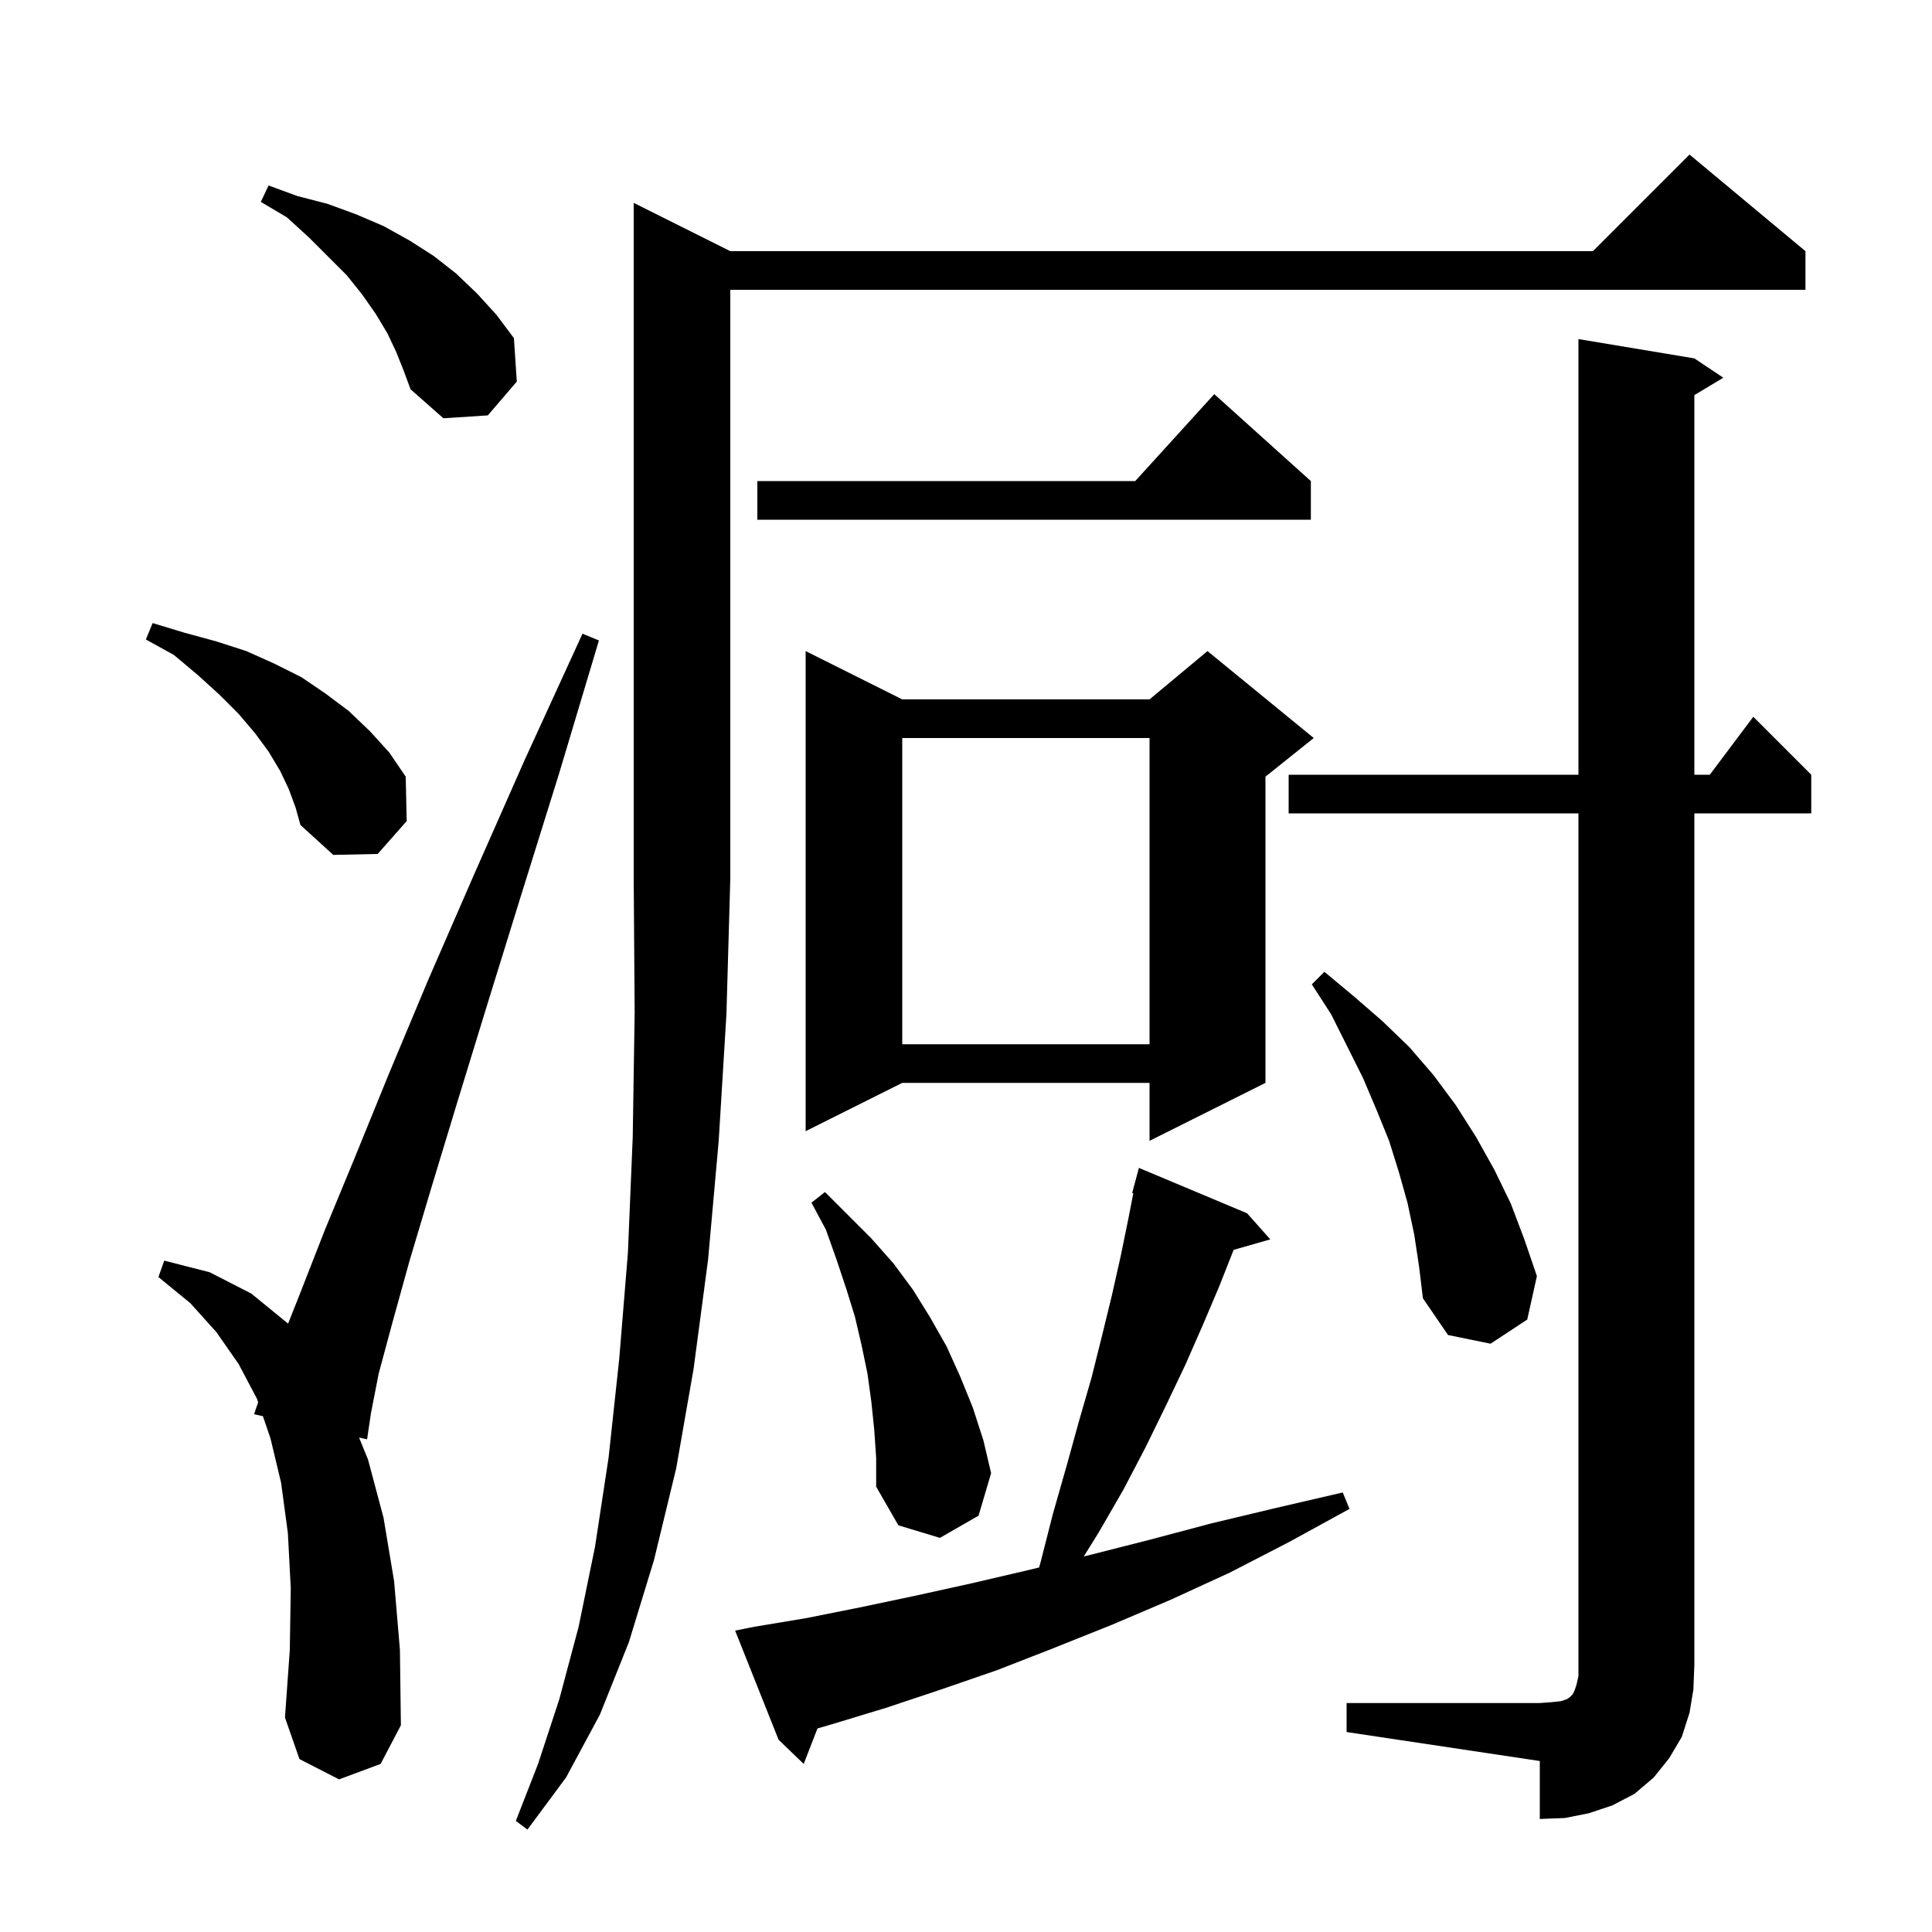 <svg xmlns="http://www.w3.org/2000/svg" xmlns:xlink="http://www.w3.org/1999/xlink" version="1.1" baseProfile="full" viewBox="0 0 200 200" width="200" height="200"><g fill="currentColor"><path d="M 75.6 26.0 L 164.9 26.0 L 174.9 16.0 L 186.9 26.0 L 186.9 30.0 L 75.6 30.0 L 75.6 91.0 L 75.2 105.0 L 74.4 118.1 L 73.3 130.4 L 71.8 141.7 L 70.0 152.0 L 67.7 161.5 L 65.1 170.0 L 62.1 177.5 L 58.6 184.0 L 54.6 189.4 L 53.4 188.5 L 55.7 182.6 L 57.9 175.9 L 59.9 168.4 L 61.6 160.1 L 63.0 150.9 L 64.1 140.7 L 65.0 129.7 L 65.5 117.7 L 65.7 104.8 L 65.6 91.0 L 65.6 21.0 Z M 139.4 176.3 L 159.4 176.3 L 160.7 176.2 L 161.6 176.1 L 162.2 175.9 L 162.5 175.7 L 162.8 175.4 L 163.0 175.0 L 163.2 174.4 L 163.4 173.5 L 163.4 84.2 L 133.4 84.2 L 133.4 80.2 L 163.4 80.2 L 163.4 35.1 L 175.4 37.1 L 178.4 39.1 L 175.4 40.9 L 175.4 80.2 L 177.0 80.2 L 181.5 74.2 L 187.5 80.2 L 187.5 84.2 L 175.4 84.2 L 175.4 172.3 L 175.3 174.9 L 174.9 177.3 L 174.1 179.8 L 172.8 182.0 L 171.2 184.0 L 169.2 185.7 L 166.9 186.9 L 164.5 187.7 L 162.0 188.2 L 159.4 188.3 L 159.4 182.3 L 139.4 179.3 Z M 78.1 168.4 L 83.5 167.5 L 89.0 166.4 L 94.7 165.2 L 100.6 163.9 L 106.6 162.5 L 107.569 162.262 L 107.7 161.8 L 109.0 156.7 L 110.4 151.8 L 111.7 147.1 L 113.0 142.6 L 114.1 138.2 L 115.1 134.1 L 116.0 130.1 L 116.8 126.2 L 117.321 123.521 L 117.2 123.5 L 117.9 120.9 L 129.1 125.6 L 131.5 128.3 L 127.706 129.384 L 127.7 129.4 L 126.2 133.2 L 124.5 137.2 L 122.7 141.3 L 120.7 145.5 L 118.6 149.8 L 116.3 154.2 L 113.7 158.7 L 112.191 161.125 L 112.7 161.0 L 119.0 159.4 L 125.4 157.7 L 132.1 156.1 L 139.0 154.5 L 139.7 156.2 L 133.5 159.6 L 127.3 162.8 L 121.2 165.6 L 115.1 168.2 L 109.1 170.6 L 103.2 172.9 L 97.4 174.9 L 91.7 176.8 L 86.1 178.5 L 84.624 178.929 L 83.2 182.6 L 80.6 180.1 L 76.1 168.8 Z M 35.1 184.2 L 31.0 182.1 L 29.5 177.8 L 30.0 170.8 L 30.1 164.4 L 29.8 158.7 L 29.1 153.5 L 28.0 148.9 L 27.216 146.604 L 26.3 146.4 L 26.725 145.165 L 26.6 144.8 L 24.7 141.2 L 22.4 137.9 L 19.7 134.9 L 16.4 132.2 L 17.0 130.5 L 21.7 131.7 L 26.0 133.9 L 29.8 137.0 L 29.822 137.026 L 31.1 133.8 L 33.6 127.4 L 36.7 119.9 L 40.2 111.3 L 44.3 101.5 L 49.0 90.7 L 54.3 78.7 L 60.3 65.6 L 62.0 66.3 L 57.9 80.0 L 54.0 92.5 L 50.5 103.8 L 47.4 113.9 L 44.7 122.8 L 42.4 130.5 L 40.6 137.0 L 39.2 142.2 L 38.4 146.3 L 38.0 149.0 L 37.169 148.815 L 38.1 151.1 L 39.7 157.1 L 40.8 163.7 L 41.4 170.8 L 41.5 178.6 L 39.4 182.6 Z M 90.5 148.0 L 90.2 145.1 L 89.8 142.2 L 89.2 139.3 L 88.5 136.3 L 87.6 133.4 L 86.6 130.4 L 85.5 127.3 L 84.0 124.5 L 85.4 123.4 L 90.2 128.2 L 92.5 130.8 L 94.5 133.5 L 96.3 136.4 L 98.0 139.4 L 99.4 142.5 L 100.7 145.7 L 101.8 149.1 L 102.6 152.5 L 101.3 156.9 L 97.3 159.2 L 93.0 157.9 L 90.7 153.9 L 90.7 150.9 Z M 146.4 127.8 L 145.7 124.5 L 144.8 121.3 L 143.8 118.1 L 142.5 114.9 L 141.1 111.6 L 137.8 105.0 L 135.8 101.9 L 137.1 100.6 L 140.1 103.1 L 143.1 105.7 L 145.9 108.4 L 148.4 111.3 L 150.7 114.4 L 152.8 117.7 L 154.7 121.1 L 156.4 124.6 L 157.8 128.3 L 159.1 132.1 L 158.1 136.6 L 154.3 139.1 L 149.9 138.2 L 147.3 134.4 L 146.9 131.1 Z M 136.0 76.4 L 131.0 80.4 L 131.0 112.1 L 119.0 118.1 L 119.0 112.1 L 93.4 112.1 L 83.4 117.1 L 83.4 67.4 L 93.4 72.4 L 119.0 72.4 L 125.0 67.4 Z M 93.4 76.4 L 93.4 108.1 L 119.0 108.1 L 119.0 76.4 Z M 29.9 81.7 L 29.0 79.8 L 27.8 77.8 L 26.4 75.9 L 24.7 73.9 L 22.7 71.9 L 20.5 69.9 L 18.0 67.8 L 15.1 66.2 L 15.8 64.5 L 19.1 65.5 L 22.4 66.4 L 25.5 67.4 L 28.4 68.7 L 31.2 70.1 L 33.7 71.8 L 36.1 73.6 L 38.3 75.7 L 40.3 77.9 L 42.0 80.4 L 42.1 85.0 L 39.1 88.4 L 34.5 88.5 L 31.1 85.4 L 30.6 83.6 Z M 135.7 49.8 L 135.7 53.8 L 78.4 53.8 L 78.4 49.8 L 117.518 49.8 L 125.7 40.8 Z M 41.0 36.4 L 40.1 34.5 L 38.9 32.5 L 37.5 30.5 L 35.9 28.5 L 32.0 24.6 L 29.7 22.5 L 27.0 20.9 L 27.8 19.2 L 30.8 20.3 L 33.9 21.1 L 36.9 22.2 L 39.7 23.4 L 42.4 24.9 L 44.9 26.5 L 47.2 28.3 L 49.4 30.4 L 51.4 32.6 L 53.2 35.0 L 53.5 39.5 L 50.5 43.0 L 45.9 43.3 L 42.5 40.3 L 41.8 38.4 Z "/></g></svg>